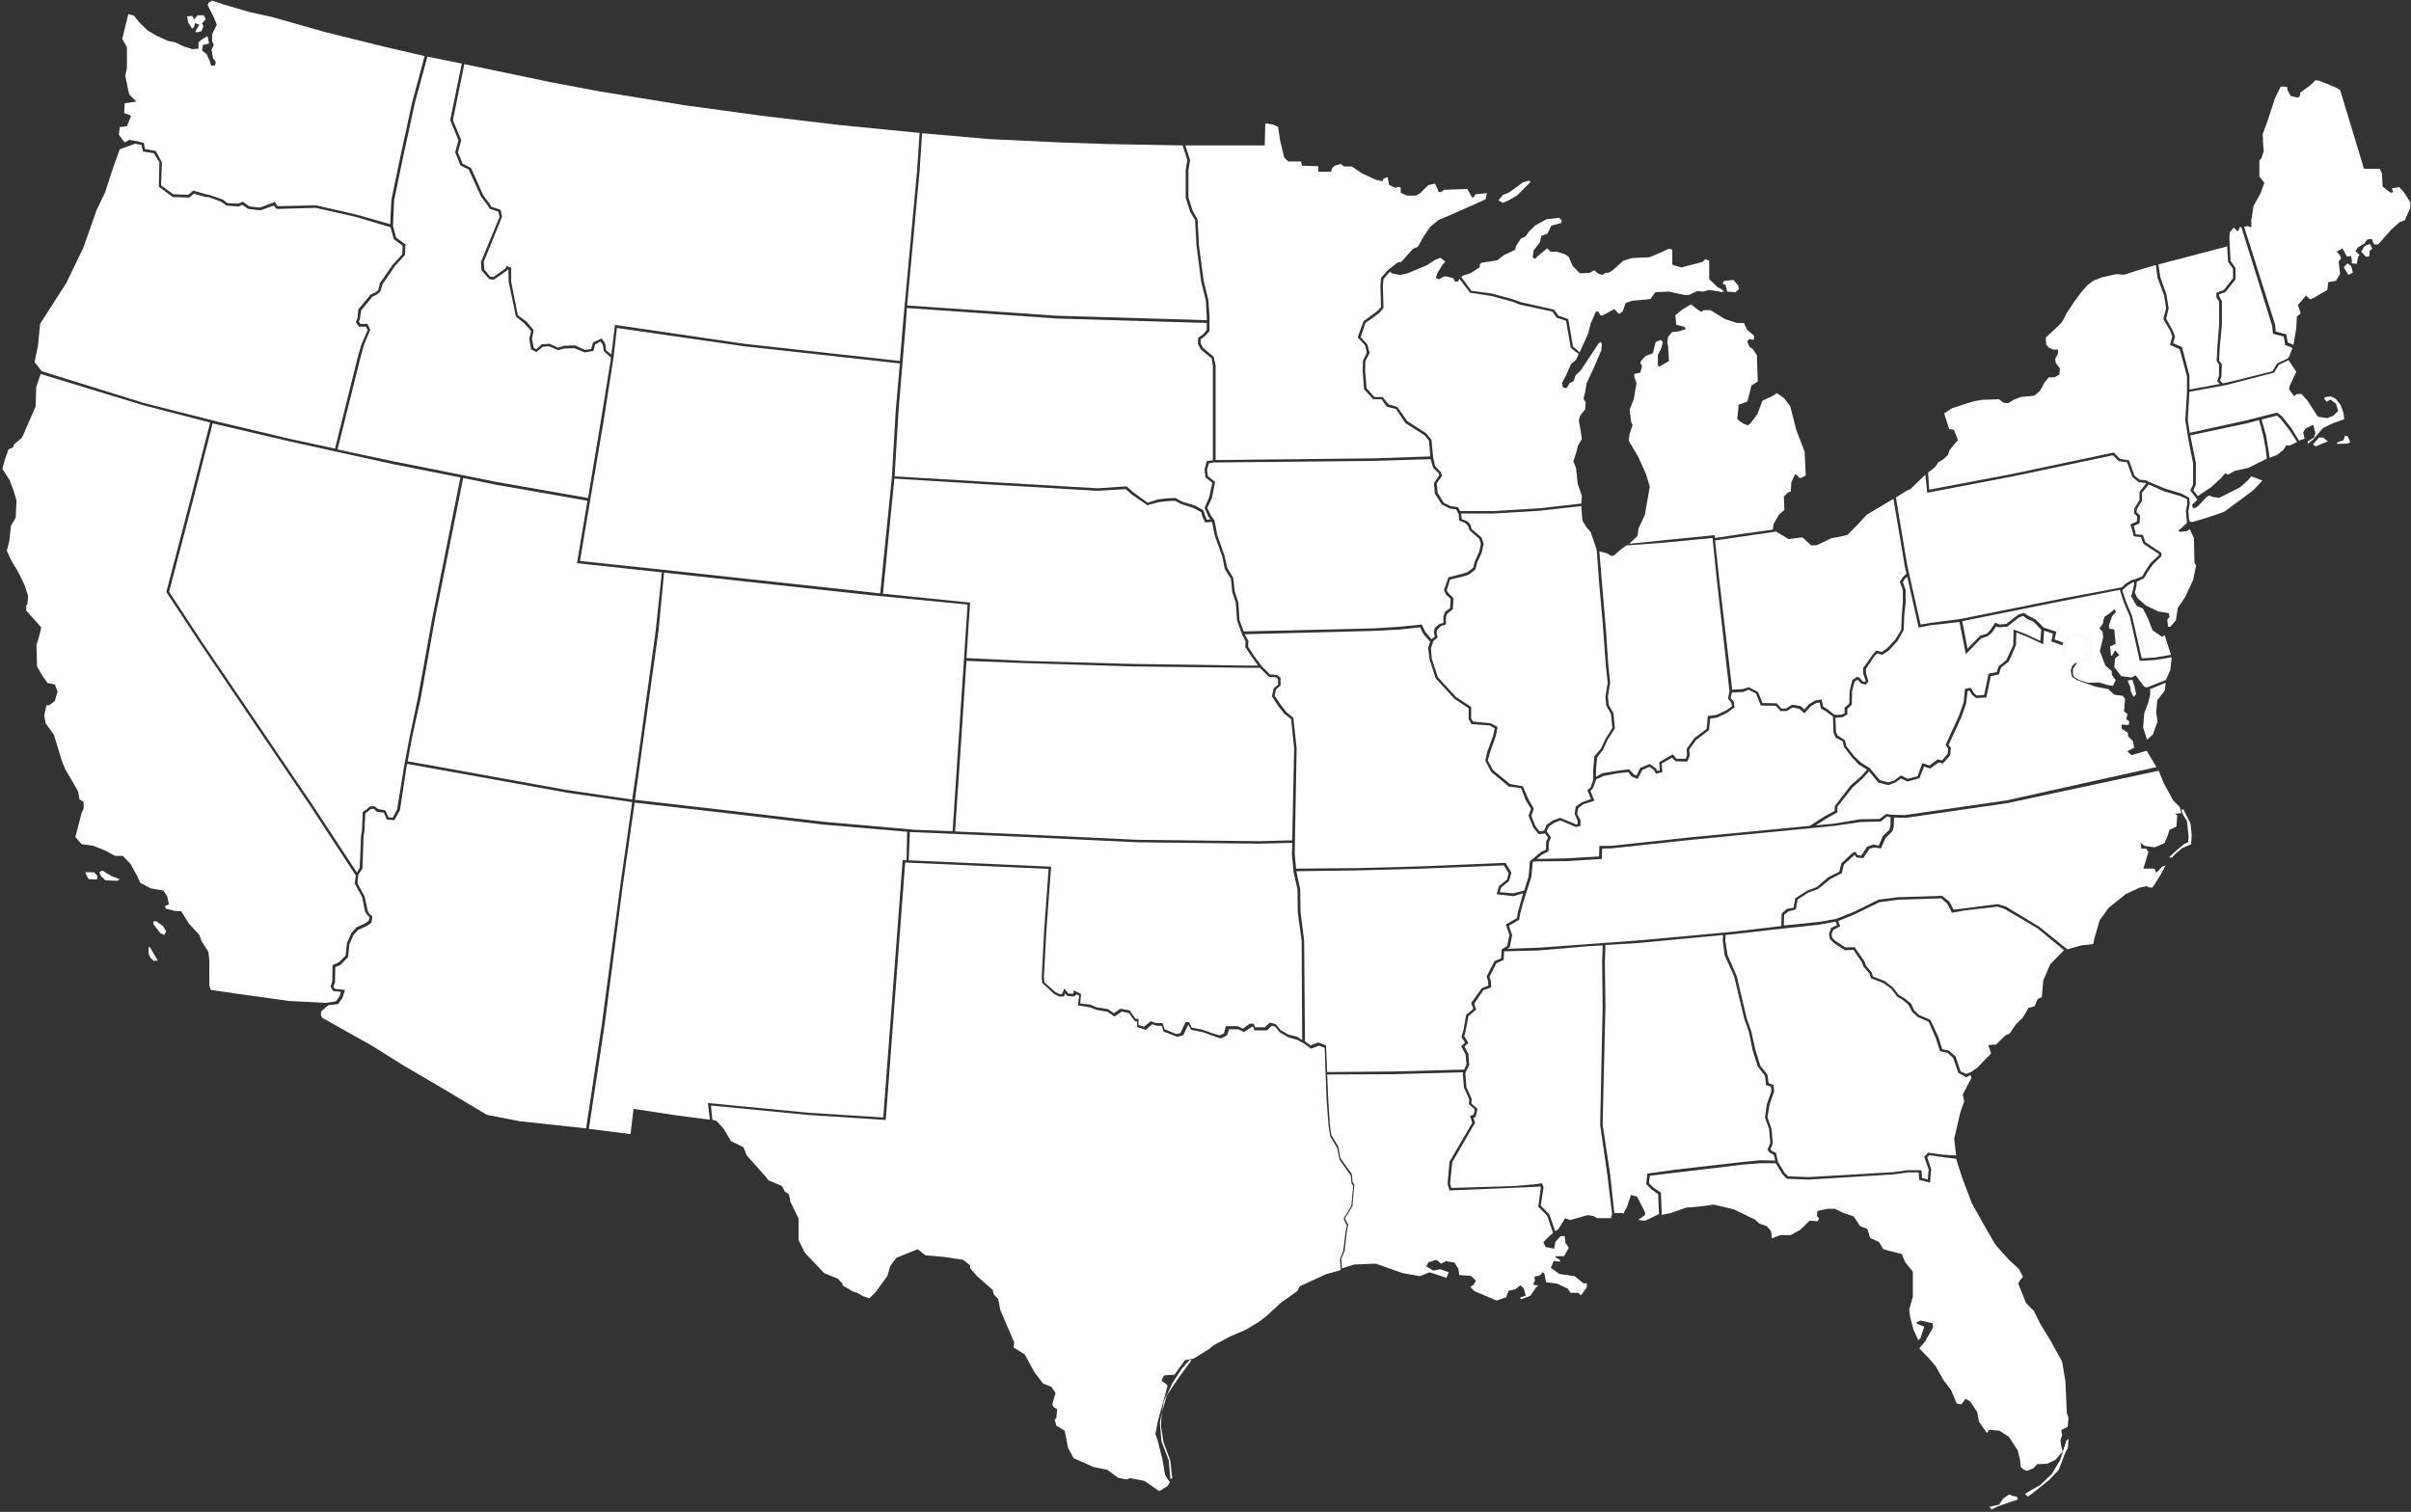 <svg xmlns="http://www.w3.org/2000/svg" xmlns:xlink="http://www.w3.org/1999/xlink" id="Layer_1" x="0px" y="0px" viewBox="0 0 869 545" style="enable-background:new 0 0 869 545;" xml:space="preserve">
<rect x="0" y="0" width="869" height="545" fill="#333333" stroke="none"/>
<style type="text/css">
	.st0{fill-rule:evenodd;clip-rule:evenodd;fill:#FFFFFF;}
	.st1{fill:#FFFFFF;stroke:#FBFBFB;stroke-width:1.425;}
</style>
<g id="Page-1">
	<g id="Imaids---Where-We-Service" transform="translate(-285, -286)">
		<g id="Group-15" transform="translate(285.85, 285.35)">
			<g id="Group-102">
				<polygon id="Fill-1" class="st0" points="583.8,437.9 584.3,438.1 585.6,435.6 587,431.4 589.2,432 592.1,437.7 592.1,438.6       589.6,440.4 592.1,440.7 597.1,438.3 596.8,431.1 594.4,429.4 592.5,427.5 592.9,423.7 602.9,422.3 627.3,419.5 633.7,418.9       639,419 638.5,417 637.1,416.2 636.2,415.1 637.2,412.7 636.8,407.7 635.3,403.5 636,398.6 637.6,394.1 637.5,392.4       635.7,391.8 635.3,388.4 632.7,385.1 630.8,379 629.5,372.6 627.8,367.8 624.2,352.6 620.8,345.1 620.1,339.8 620.2,337.7       611.6,338.5 589.4,340.6 577.8,341.3 577.6,347.4 577.8,363.3 577.1,392.7 576.8,406.1 579.5,424 581,437.9     "></polygon>
				<polygon id="Fill-2" class="st0" points="544.6,323.7 538.6,323 539.4,320.1 542.4,317.6 542.9,315.4 541.2,312.6 510.9,313.8       488.8,314.4 466.4,314.7 467.8,321.3 467.9,329.4 469.2,339.7 469.5,376 471.5,377.5 474.3,376.4 477.1,377.5 477.5,387.1       501.4,386.9 526.9,386.2 527.7,384.4 527.4,380.8 525.8,377.8 527.2,376.5 525.9,374.4 526.6,372.1 527.6,366.5 530.2,364.3       529.4,362.2 533.2,356.9 535.6,355.9 535.5,354.3 535,352.6 537.8,347.1 540.2,346.1 540.4,342.9 542.4,341.6 543.2,337.7       541.9,333.9 545.9,331.6 546.2,329.6 547.3,325.7 548.1,322.7     "></polygon>
				<polygon id="Fill-3" class="st0" points="115,365.1 114.8,366.5 115.2,367.5 133.2,377.6 144.7,384.8 158.7,393 174.6,402.5       186.3,404.8 210.4,407.4 216.1,369.7 222.8,319.3 227,289.8 203.6,286.4 145.9,276 145.7,277 143.3,292.7 141.3,296.3       138.6,296.1 137.5,293.6 135,293.3 133.9,292.2 132.8,292.3 130.8,293.9 130.5,300.4 130.2,301.8 129.8,313.7 128.3,316       128,319.1 130.6,323.9 131.7,329.1 132.3,330.1 133.4,331 133,333.3 131.4,334.4 128.2,335.9 126.6,337.6 125.1,341       124.6,345.7 121.8,348.5 120,349.3 119.9,354.8 119.3,356.3 119.8,357.1 123.5,357.5 122.6,360.3 121,362.6 117.5,363     "></polygon>
				<g id="Group-101" transform="translate(0, 0.57)">
					<path id="Fill-4" class="st0" d="M53.2,341.5l1.7,3l1.1,1.8l-1.4,0.2l-1.2-1.1c0,0-0.7-1.4-0.7-1.8v-2.1H53.2z M54.5,333.3       l1.7,2.2l0.8,1l1.4,0.6l0.6-1.4l-1-1.7l-2.6-1.9l-1,0.2L54.5,333.3L54.5,333.3z M34.9,314.5l1.1-0.6l3.4,2l2.9,1.1l-0.9,0.6       l-4.3-0.2l-1.5-1.5L34.9,314.5z M33.1,314.5l1.2,1.4l-0.2,1.2l-3-0.1l-0.6-1.1l-0.6-1.4H33.1z M103.3,360.9l-18.7-2.6l-9.5-1.4       l-0.5-1.7v-8.9l-0.3-3l-2.5-4l-0.8-2.2l-3.7-4l-2.8-4.5l-2.6-0.2l-3-0.8l-0.3-0.9l1.4-0.6l-0.6-3l-1.4-2l-4.6-0.8l-3.7-2       l-1-2.2l-2.5-4.6l-2.8-2.9h-2.8l-3.7-2l-4.3-1.7l-4-0.5l-2.3-2.6l0.5-1.8l1.7-6.7l0.8-1.8v-2.3l-1.5-1l-0.5-2.8l-1.4-2.5       l-3.2-5.5l-1.2-2.9l-1.4-4.5l-1.5-5l-3-4.2l-0.5-2.8l0.8-3.7h1l2-1.5l1-3.4l-1-2.6l-2.6-0.5l-1.8-2.5l-2-3.5l-0.2-7.8l0.6-1.8       l0.6-2.2l0.5-2.3l-5.4-6v-2L9,218l0.3-3l-1.2-3.8l-2.2-4.6l-2.6-4.3l-1.7-3.7l0.9-3.5l0.6-5.5l1.7-2.9l0.3-6.2l-1-3.4l-1.5-4       l-2.6-4l0.8-3l1.4-4l1.7-0.8l0.3-1l2.9-2.5l4.9-11.2l0.2-7l1.6-4.7l36.8,11.2l24.3,6.3l-7.6,29.7l-8.2,31.4l12,18.2l40.1,59.2       l16.2,24.8l-0.4,2.9l2.7,4.9l1,5.1l0.9,1.4l0.7,0.6l-0.2,1.3l-1.3,1l-3.2,1.5l-1.8,2l-1.6,3.7l-0.5,4.5l-2.5,2.4l-2.2,1       l-0.1,5.9l-0.6,1.8l0.9,1.6l2.8,0.3l-0.4,1.5l-1.3,1.9l-3.7,0.6L103.3,360.9z"></path>
					<polygon id="Fill-6" class="st0" points="347.9,218 313.7,214.7 238.5,206.5 236.5,227.5 229.8,275.4 228,288.4 260.3,292.1        295.9,296.3 328.9,299.2 342.5,299.7      "></polygon>
					<polygon id="Fill-8" class="st0" points="796.1,175.7 799.5,172.6 801.3,170.6 802.1,171.2 804.7,169.8 809.6,168.7        816.2,165.4 815.7,161.4 814.9,157.2 813.4,151.5 809.3,152.6 788.6,157 789.2,160 790.6,166.9 790.6,174.8 789.7,176.8        791.3,178.9      "></polygon>
					<polygon id="Fill-10" class="st0" points="779.4,229.1 778.4,229.6 775,227.3 773.3,222.9 771.5,219.4 769.3,218.5        767.3,215.1 767.8,213.2 768.3,211 768.4,209.9 767.8,210 766.2,211 764.3,212.6 764.1,212.9 765.4,216.8 767.6,222.1        771.1,237.4 775.9,237.1 781.6,236.1      "></polygon>
					<g id="Group-14" transform="translate(592.8, 416.1)">
						<g id="Clip-13">
						</g>
						<path id="Fill-12" class="st0" d="M136.2,122.5l1.1,1l2.6-2l5-4l3.5-3.7l2.4-6.3l0.9-1.6l0.2-3.2l-0.7,0.5l-0.9,2.7l-1.4,4.4        l-3,5l-4.2,4l-3.2,1.8L136.2,122.5z M123.4,127.2l2.3-0.6l1.2-0.2l1.4-2.2l2.2-1.5l1.2,0.5l1.6,0.3l0.4,1l-3.3,1.1l-4,1.4        l-2.2,1.1L123.4,127.2z M106.6,1.1l-4.9-0.7L101,1.2l1.4,4.2l-0.4,4.9l-3.9-1l-0.2-2.7H94l-5,0.7L58.2,9.2l-7.8-0.3l-1.6-1.6        l-2.4-4h-5.6l-6.3,0.5L1,7.8l-0.3,2.7L2.2,12L5,13.9l0.3,8l3.1-0.6l5.7-2l5.7-0.5l4.2-0.6l7.2,1.7l7.7,3.7l1.5,1.4l2.8,1        l1.5,1.8l0.3,2.6l3-1.2h3.7l3.4-1.8l3.5-3.4l2.9,0.2l0.5-1l-0.8-0.9l0.2-1.8l3.8-0.8h2.5l2.8,1.4l4,1.4l2.3,3.5l2.6,1l1,3.2        l3.2,1.5l1.5,2.5l1.8,0.6l4.9,1.2l1.2,2.9l2.8,3.5v9L94.5,56l0.3,2.6l1.2,4.6l1.7,3.8l0.8-0.5l1.4-4.3l-2.5-1l-0.3-0.6        l1.5-0.6l4.3,1l0.2,1.5l-3,5.2l-2,2.3l3.4,3.5l2.5,2.9l2.8,5l2.8,3.7l2,4.8l1.7,0.3l1.5-2l1.7,1L119,93l0.6,3.4l2.9,4.2        l0.8-1.2l3.7,0.3l3.4,2.2l3.2,4.9l0.8,3.2l0.3,2.8l1,0.9l1.2,0.5l2.3-0.9l1.4-1.5l3.7-0.2l2.9-1.4l2.6-3l-0.5-1.8l-0.3-2.3        l0.6-1.8l-0.3-1.8l2.3-1.2l0.3-3.2l-0.6-1.7L150.8,82l-1.2-7.2l-4.3-7.8l-3.4-5.5l-2.5-5l-2.8-2.8l-2.8-7l0.7-1.3l1-1.2        l-1.5-2.8l-3.8-3.5l-4.6-5.2l-3.5-6l-5-8.9l-3.5-9.2l-2.2-6.9L106.6,1.1z"></path>
					</g>
					<polygon id="Fill-15" class="st0" points="699.4,416.3 694.1,415.6 692.7,417.1 694.3,421.6 694,425.3 691.9,424.7        691.7,421.9 686.8,421.9 681.7,422.6 651,424.4 643.7,424.1 642.4,422.9 640,418.9 639.3,415.7 637.7,414.9 637.3,414.4        638.1,412.3 637.7,407.1 636.2,402.8 637,398.1 638.6,393.6 638.4,391.2 636.6,390.5 636.2,387.5 633.6,384.2 631.8,378.3        630.3,371.6 628.7,367.1 625.1,351.9 621.8,344.3 621,339.2 621.1,337.1 624.2,336.8 637.2,335.3 654.8,333.4 660.8,332.3        661.3,333.6 659.2,334.5 658.4,336.6 658.7,338.5 660.1,340 664.1,342.6 667.2,342.5 670.2,346.9 670.8,348.5 673,351.1        673.5,352.7 677.9,354.4 680.8,356.5 683,359.4 685.1,360.6 687,362.3 688.4,364.9 690.4,366.7 694.3,368.4 696.8,374.1        698.4,379 701.1,379.6 703.1,381.4 705,386.8 707.8,388.4 709.4,387.6 709.7,388.7 706.6,394.6 707.1,397.1 705.7,401.1        703.5,410.6 704.2,416.6      "></polygon>
					<polygon id="Fill-17" class="st0" points="515.7,168.7 517.7,170.7 517.9,171.4 516,174.2 516.3,178 518.8,181.9 521.7,183.4        524,183.7 524.9,185.4 525.1,187.7 527.4,188.7 528.3,189.7 528.8,191.2 532.4,194.4 532.9,196.2 532.3,199 530.7,202.5        530.1,204.8 528.1,206.3 526.6,206.8 521.2,208.2 519.6,212.8 520.4,214.5 522,215.9 521.8,219.3 520,220.6 519.4,222.3        519.4,224.6 518,225 516.4,226.3 515.9,227.9 516.3,229.5 515.1,230.5 512.9,227.9 511.6,225.2 503.7,226 494.2,226.6        447.4,227.7 445.9,223.6 445.5,217.3 444.2,213.3 443.6,208.3 441.5,204.8 440.5,200.4 437.9,193 436.9,187.7 435.6,185.9        434.3,183.2 436,179.5 437.1,173.8 434.5,171.7 434.2,169.4 434.9,167.1 436.6,166.8 494.7,166.2 514.8,165.6      "></polygon>
					<polygon id="Fill-19" class="st0" points="153.2,20.5 148.7,37.1 144.4,56.9 141.2,72.3 140.8,81.5 141.9,85.7 145.3,88.2        145.1,92 141.4,96.1 137.1,102.4 136.2,105.2 135.1,106.2 133.4,107 129.3,112 128.9,114.9 128.5,116 129.1,116.9 131.6,116.8        132.6,119 130.3,124.5 129.2,128.5 120.8,162.1 140.5,166.3 178,173.8 211.1,179.6 215.7,151.9 219.4,129 216.8,126.7        216.4,124.3 215.6,123.2 213.7,124.2 213,126.6 209.9,127.1 206.2,125.6 202.6,125.7 200.3,126.3 197,124.9 194.7,125.1        192.5,127 190.6,126 189.9,122.2 190.6,119.4 188.2,116.7 185.1,114.2 182.5,101.7 182.4,97.3 182.1,97.2 181.9,97.6        177.1,100.9 175.5,100.7 172.7,97.5 172.5,94.5 179.2,78.3 178.8,76.4 175.6,75.3 175,74.2 172.5,70.9 168.1,61.2 165.1,59.7        163.2,55 164.4,50.6 161.4,43.4 165.6,23      "></polygon>
					<polygon id="Fill-21" class="st0" points="574.5,197.9 573.7,195.4 572.5,191.9 571,190.2 569.5,187.7 569.1,182.5 554,184.2        537.5,185.2 525.8,185.2 526,187.2 528.1,188 529.2,189.3 529.5,190.7 533.2,193.9 533.9,196.2 533.2,199.3 531.6,202.8        530.9,205.4 528.6,207.2 526.8,207.8 521.8,209 520.6,212.9 521.2,213.9 523,215.7 522.8,219.7 520.8,221.3 520.3,222.5        520.3,225.2 518.6,225.7 517.3,226.9 516.9,228 517.3,229.9 515.8,231.1 514.9,233.8 515.2,237.5 517.4,244.2 524,251.4        529.4,254.9 529.4,259.1 530.1,260.2 536.4,260.8 538.9,262.1 538.3,265.4 536.2,271.3 535.4,274.2 537.3,277.7 543.4,282.7        548,283.5 550.1,288.3 552,291.6 551.1,294.2 552.5,297.8 554.1,299.8 555.7,299.5 556.6,297.4 558.9,295.8 561.5,294.9        567.3,297.3 567.8,297.1 567.8,296 566.7,293.5 567.1,290.8 569.3,289.3 572.6,288.1 572.1,286.9 571.3,285 572.5,283.8        573.4,281.2 573.4,277.4 573.8,272.7 576.2,269.9 577.9,266.3 580.3,262.5 579.8,257.5 578.1,254.4 577.8,251.3 578.6,246.2        577.9,239.4 576.8,224.4 575.5,209.9 574.7,198.7      "></polygon>
					<polygon id="Fill-23" class="st0" points="578.5,199.6 579.9,200.5 580.9,200.3 582.9,198.5 585.3,196.7 598.9,195.7        616.4,194 617.9,208.7 622.5,249.2 622,251.9 623.2,253.5 623.4,254.7 621.2,256.2 617.8,257.8 614.7,258.2 614.3,262.8        609.8,266.2 607.1,270 607.2,272.3 606.8,273.6 603.4,273.6 602.1,272 597.2,274.8 597.4,277.8 596.5,278 596,277.1        593.8,275.5 590.3,276.9 589,279.7 587.9,279.1 586.3,277.4 582.2,277.9 576.7,278.8 574.4,280.1 574.4,277.6 574.8,273.1        576.9,270.4 578.6,266.7 581.2,262.7 580.7,257.2 579,254.2 578.7,251.2 579.5,246.1 578.8,239.4 578,227.4 575.6,198.8             "></polygon>
					<polygon id="Fill-25" class="st0" points="448.3,240.8 406.7,240.3 368.1,239.1 347.5,238.3 343.4,299.8 366.5,300.8        409,302.8 453,303.3 464.9,303 465.6,269.8 464.5,259.3 462.1,257.4 459.8,254.5 457.6,251.1 458.2,248.2 459.8,246.9        459.8,244.9 459,244.2 456.6,244.1 453.2,240.8      "></polygon>
					<polygon id="Fill-27" class="st0" points="563.5,309.5 575.5,308.8 575.6,305 579.7,305 608.6,301.9 651.4,297.8 656.7,294.4        660.4,292.4 660.5,290.6 666.2,283.2 670.1,279.8 672.1,277.5 669,275.6 666.6,273 663.8,269.4 663.3,267.3 660.8,266        660,264.2 659.8,258.4 657.3,256.5 655.5,255.5 655,253.3 653.8,253.5 651.9,254.6 649.5,257.2 647.7,255.6 645.3,255.1        643.1,256.4 640.9,256.4 639.2,254.5 633.8,254.4 632.1,250.1 629.4,248.7 627.4,249.5 623.4,249.7 622.9,251.7 624.1,253.1        624.3,255.1 621.7,257 618.1,258.7 615.6,259.1 615.1,263.3 610.5,266.8 608,270.3 608.2,272.4 607.3,274.6 603.1,274.5        601.8,273.2 598.1,275.3 598.3,278.4 596,279 595.3,277.7 593.7,276.5 591.1,277.6 589.4,280.9 587.3,280 586,278.4        582.4,278.8 577.1,279.8 574.5,281 573.3,284.2 572.4,285.2 573.8,288.7 569.8,290 568,291.4 567.6,293.5 568.8,295.7        568.8,297.8 567.2,298.2 561.5,295.8 559.3,296.7 557.4,298 556.6,299.7 558.2,302 557.4,303.7 557.3,306.9 555,308.1        553,309.7      "></polygon>
					<polygon id="Fill-29" class="st0" points="487.3,455.9 495,455.6 504.7,459 510.9,460.1 514.4,458.7 517.5,459.7 520.5,460.7        521.3,458.7 518.2,457.6 515.8,458.1 513.2,456.6 514,455.1 516.9,454.2 518.6,455.6 520.3,454.7 523.4,455.2 524.8,457.5        525.1,459.7 529.3,460 531.1,461.7 530.3,463.2 529.1,464 530.6,465.5 538.6,468.9 542,467.7 542.9,465.4 545.4,464.8        547.1,463.4 548.3,464.4 549.1,467.1 546.9,467.9 547.5,468.4 550.7,467.2 552.9,464 553.7,463.5 551.7,463.2 552.4,461.7        552.2,460.3 554.2,459.8 555.3,458.6 555.8,459.3 556.4,462.3 560.4,462.8 564.2,464.6 565.2,466.1 567.9,466.1 569,467        571.1,464.1 571.1,462.7 569.9,462.7 566.7,460.1 561.2,459.3 558.1,457.1 559.2,454.6 561.4,454.9 561.5,454.3 559.8,453.3        559.8,452.9 562.9,452.9 564.6,449.9 563.4,448.1 563.1,445.6 561.6,445.7 559.8,447.7 559.3,450.2 556.3,449.6 555.4,447.9        557.1,446.1 558.9,444.5 556.8,438.3 553.6,435.1 554.5,428.2 554.3,427.7 553.1,427.9 521.6,429.2 520.9,426.9 521.6,418.9        529.8,404.8 529,402.3 530.3,401.9 530.7,400 528.6,398.1 528.7,396.3 526.8,392.1 526.4,387.2 526.5,386.6 501.4,387.3        477.5,387.4 477.9,396.6 478.5,405.7 479,409.2 481.5,413.4 482.3,417.6 486.4,423.3 486.7,426.3 487.3,427 486.6,434.9        483.9,439.3 485.1,441.6 484.6,444 483.8,451 482.6,453.8 482.8,457.3      "></polygon>
					<path id="Fill-31" class="st0" d="M832.8,160.3l2.2-2.5h1.5l1.7,1.4l-2.3,0.9l-2.1,0.9L832.8,160.3z M841.7,159.5l2.1-0.7       l0.5-1.6l1,0.1l1,2.2l-1.2,0.5l-3.7,0.1L841.7,159.5z M829.8,158.2l-0.5-2.2l0.8-1.4l2.8-1.4l0.8,2.9l-0.5,1.7l-2.3,1.4v0.9       l1.8-1.4l3.7-4.3l3.7-1.8l4-1.4l-0.3-2.3l-1-2.8l-1.8-2.3l-1.7-0.8l-2,0.2l-0.5,0.5l0.9,1.2l1.4-0.8l2,1.5l0.8,2.6l-1.7,1.7       l-2.2,0.9l-3.4-0.5l-3.7-5.7l-2.2-2.5H827l-1,0.8l-1.8-2.5l0.3-1.4l2.3-4.9l-2.8-4.2l-3.5,1.7l-1.7,2.8l-17.4,4.5l-13.1,2.4       l-0.6,10.1l0.7,4.7l20.9-4.6l10.6-2.7l1.9,1.5l3.2,4.1l2.8,4.5L829.8,158.2z"></path>
					<path id="Fill-33" class="st0" d="M766,245.4l1,2.4l0.2,1.7l1,1.8c0,0,0.9-0.9,0.9-1.1c0-0.3-0.7-2.9-0.7-2.9l-0.7-2.2       L766,245.4z M779.8,245.2l1.6-3.6l0.5-4.6l-6,1l-5.5,0.3l-3.6-16l-2.2-5.2l-1.4-4.4l-21.1,4.1l-35.7,7.2l1.9,9.9l4.6-4.7       l2.4-0.7l1.3-1.4l1.7-2.6l1.5,0.7l2.5-0.2l2.5-2l1.9-1.4l2-0.6l1.4,1l2.6,1.3l1.8,1.7l1.2,1.3l4.6,1.5l-0.6,2.8l5.5,2l2-2.5       l3.5,2.4l-2,3.1l-0.7,3.1l-1.7,2.5v2l0.3,0.8l1.9,1.2l3.2,1l4.1-0.1l2.9,0.9l2,0.3l1-2l-1.4-2V242l-2.3-2l-2-5.2l1.2-5l-0.2-2       l-1.2-1.2c0,0,1.4-1.5,1.4-2.2c0-0.6,0.5-2,0.5-2l1.8-1.2l1.8-1.5l0.5,1l-1.4,1.5l-1.2,3.5l0.3,1l1.7,0.3l0.5,5.2l-2,0.9       l0.3,3.4l0.5-0.2l1-1.8l1.5,1.7l-1.5,1.2l-0.3,3.2l2.5,3.2l3.7,0.5l1.5-0.8l3,4l1,0.4L779.8,245.2z"></path>
					<path id="Fill-35" class="st0" d="M850.2,90.8l1.7,1.8c0,0,1.2,0.1,1.2-0.2c0-0.3,0.2-1.9,0.2-1.9l0.9-0.8l-0.8-1.7l-1.9,0.7       L850.2,90.8z M843.9,96.4l1.4-1.4l1.3,1l0.6,2.3l-1.6,0.9L843.9,96.4z M809.2,81.6l1.4,0.4v-2.5l0.8-5.2l2.5-4.5l1.4-3.8       l-1.8-2.3V58l0.8-1l0.8-2.6l-0.2-1.4l-0.2-4.6l1.7-4.6l2.8-8.5l2-4h1.2l1.2,0.2v1l1.2,2.2l2.6,0.6l0.8-0.8v-1l3.8-2.8l1.7-1.7       l1.4,0.2l5.7,2.3l1.8,1l8.6,28.4h5.7l0.8,1.8l0.2,4.6l2.8,2.2h0.8l0.2-0.5l-0.5-1l2.7-0.5l1.8,2l2.2,3.5v2l-2,4.5l-1.8,0.6       l-3.2,2.9l-4.6,5.2h-1.2c-0.6,0-1-2-1-2l-1.7,0.2l-1,1.4l-2.3,1.4l-1,1.4l1.5,1.4l-0.5,0.6l-0.5,2.6l-1.8-0.2v-1.5l-0.3-1.2       l-1.4,0.3l-1.7-3l-2,1.2l1.2,1.4l0.3,1l-0.8,1.2l0.3,2.9l0.2,1.5l-1.5,2.5l-2.8,0.5l-0.3,2.8l-5,2.9l-1.2,0.5l-1.5-1.4       l-2.9,3.4l1,3l-1.4,1.2l-0.2,4.2l-1,6l-2.1-0.9l-0.5-2.9l-3.8-1l-0.2-2.4L808,81.8L809.2,81.6z"></path>
					<path id="Fill-37" class="st0" d="M621.1,102.8l0.6,2.4l3,0.2l1.2-1.1c0,0-0.1-1.4-0.4-1.5c-0.3-0.2-1.5-1.8-1.5-1.8l-2.1,0.2       l-1.5,0.2l-0.3,1L621.1,102.8z M539.2,72.3l1.7-2l2.1-0.8l5.1-3.7l2.2-0.6l0.5,0.5l-4.8,4.8l-3.1,1.8l-2,0.9L539.2,72.3z        M567.3,126l-1.2-1l-1.7-9.9l-3.5-1.2l-1.6-2.2l-12-2.7l-2.7-1l-7.7-2.1l-7.4-1l-3.7-5l0.7-0.5l2.6-0.8l3.4-2.2v-1l0.6-0.6       l5.7-0.9l2.3-1.8l4.2-2l0.2-1.2l1.8-2.8l1.7-0.8l1.2-1.7l2.2-2.2l4.2-2.3l4.5-0.5l1,1l-0.3,0.9l-3.5,0.9l-1.4,2.9l-2.2,0.8       l-0.5,2.3l-2.3,3l-0.3,2.5l0.8,0.5l1-1l3.4-2.8l1.2,1.2h2.2l3,0.9l1.4,1L566,96l2.6,2.6l3.7-0.2l1.4-0.9l1.5,1.2l1.5,0.5       l1.2-0.8h1l1.5-0.9l3.8-3.4l3.2-1l6.3-0.3L598,91l2.5-1.2l1.4,0.2v5.4l0.5,0.3l2.8,0.8L607,96l5.8-1.5l1-1l1.4,0.5v6.7l3,2.9       l1.2,0.6l1.2,0.9l-1.2,0.3l-0.8-0.3l-3.5-0.5l-2,0.6l-2.2-0.2l-3,1.4h-1.7l-5.5-1.2l-4.9,0.2l-1.8,2.5l-6.6,0.6l-2.3,0.8       l-1,2.9l-1.2,1l-0.5-0.2l-1.4-1.5l-4.3,2.3h-0.6l-1-1.5l-0.8,0.2l-1.8,4.2l-1,3.8l-3,6.6L567.3,126z M599,194.8l18.1-1.8l0.2,1       l9.4-1.4l11.4-1.6l0.1-0.6l0.2-1.4l2-3.5l1.9-1.6l-0.2-4.8l1.5-1.5l1-0.3l0.2-3.4l1.4-2.9l1,0.6l0.2,0.6l0.8,0.2l1.8-0.9       l-0.4-8.6l-3-7.8l-2.2-8.6l-2.3-3l-2.5-1.7l-1.5,1l-3.7,1.7l-1.8,4.8l-2.6,3.5l-1,0.6l-1.4-0.6c0,0-2.5-1.4-2.3-2       s0.5-4.8,0.5-4.8l3.2-1.2l0.8-3.2l0.6-2.5l2.3-1.5l-0.3-9.5l-1.5-2.2l-1.2-0.8l-0.8-2l0.8-0.8l1.5,0.3l0.2-1.5l-2.5-2.1       l-1.2-2.5h-2.5l-4.3-1.4l-5.2-3.2h-2.6l-0.6,0.6l-1-0.5l-2.9-2.2l-2.8,1.7l-2.8,2.2l0.3,3.4l1,0.3l2,0.5l0.5,0.8l-2.5,0.8       l-2.5,0.3l-1.4,1.7l-0.3,2l0.3,1.5l0.3,5.2l-3.4,2l-0.6-0.2v-4l1.2-2.3l0.6-2.3l-0.8-0.8l-1.8,0.8l-1,4l-2.6,1l-1.7,1.8       l-0.2,0.9l0.6,0.8l-0.6,2.5l-2.2,0.5v1l0.8,2.3l-1,5.8l-1.5,3.8l0.6,4.5l0.5,1l-0.8,2.3l-0.3,0.8l-0.3,2.6l3.4,5.7l2.8,6.2       l1.4,4.6L593,180l-1,5.7l-2.3,4.9l-0.3,2.6l-3,2.9L599,194.8z"></path>
					<polygon id="Fill-39" class="st0" points="428.1,57.8 427.5,61.5 427.5,71.2 429,76 430.8,79.2 431.3,88.6 433,101.4        434.7,108.3 435.1,114.4 435.1,119.4 433.6,121.1 431.9,122.4 431.9,123.8 432.7,125.4 436.6,128.7 437.3,131.8 437.3,165.9        494.6,165.3 514.7,164.6 514.2,158.9 512.5,156.9 505.7,152.6 502.3,147.5 499,146.7 497.1,144 494.1,144 490.8,140.4        490.3,133.8 490.4,130.1 491.8,127.2 491.2,124.6 488.5,121.7 490.6,115.9 495.7,112.1 496.9,110.8 496.7,103.2 496.9,100.3        499.3,97.5 502.9,94.7 504.2,94.5 508.4,89.8 510.2,89 512.3,85.3 514.6,81.9 517.6,79.4 522.1,77.5 530.9,73.6 534.6,71.9        535.1,69.7 531,70.1 530.3,71.2 529.7,71.2 528,68.2 519.6,68.5 518.6,69.3 517.7,69.3 517.2,68 516.4,66.3 514,66.8        510.9,69.8 509.4,70.6 506.4,70.6 504,69.6 504,67.6 502.7,67.4 502.3,67.9 499.8,66.7 499.3,63.9 497.9,64.4 497.4,65.4        495.1,64.9 490.1,62.6 486.4,60.1 483.6,60.1 482.4,59.2 480.2,59.8 479.2,60.8 478.9,62 474.3,62 474.3,60 468.4,59.8        468.1,58.3 463.5,58.3 462,56.8 460.6,51 459.8,45.8 458,45 455.8,44.6 455.2,44.7 455,52.5 426.4,52.5      "></polygon>
					<polygon id="Fill-41" class="st0" points="550.1,316.1 550.6,310.5 554.6,307.2 556.4,306.3 556.4,303.5 557.1,302 556,300.5        553.8,300.8 551.8,298.4 550.1,294.1 551,291.7 549.1,288.6 547.4,284.2 543,283.6 536.6,278.3 534.5,274.3 535.2,271.1        537.3,265.4 537.9,262.6 536.1,261.6 529.5,261.1 528.5,259.3 528.5,255.4 523.4,252 516.6,244.6 514.4,237.7 513.9,233.7        514.6,231.4 512.1,228.5 511,226.2 503.7,227 494.2,227.5 447.8,228.7 449.1,231.1 449,233.2 451.2,236.6 454,240.3        456.9,243.2 459.4,243.4 460.7,244.4 460.7,247.2 459,248.7 458.6,250.9 460.6,253.9 462.8,256.8 465.3,258.8 466.5,269.8        465.8,307.8 466.3,313.2 488.8,313 510.9,312.4 541.8,311.1 543.9,314.6 543.1,317.6 540.2,320 539.7,321.7 544.6,322.1        548.5,321.1      "></polygon>
					<polygon id="Fill-43" class="st0" points="560.8,443.2 563.3,439.2 565,439.9 571.4,438.1 573.4,438.4 574.8,439.2        579.8,439.2 580.2,437.7 578.5,423.6 575.9,405.6 576.8,362.7 576.6,346.8 576.8,340.9 572.3,341.1 553.7,342.7 541.3,343        541.1,346.1 538.5,347.3 536,352.2 536.5,353.7 536.6,356 533.8,357 530.5,361.9 531.2,364 528.4,366.4 527.4,371.8        526.9,373.6 528.4,376 527,377.3 528.4,380 528.7,384 527.5,386.4 527.3,387.2 527.7,392 529.6,396.2 529.5,397.9 531.7,399.8        531,402.7 530.2,403 530.8,404.8 522.6,419 521.8,426.8 522.3,428.3 545.3,427.6 553.1,426.9 554.9,426.6 555.5,428        554.5,434.7 557.6,437.9 559.7,443.9      "></polygon>
					<polygon id="Fill-45" class="st0" points="329.7,61.5 324.7,115.8 323.5,130.2 267.3,124 220.8,117.2 219.5,127.9 217.6,126.3        217.3,123.9 216,122.1 212.9,123.5 212.2,125.9 210,126.2 206.4,124.6 202.5,124.7 200.3,125.4 197.2,124 194.4,124.2        192.4,126 191.5,125.4 190.9,122.2 191.5,119.1 189,116.1 185.8,113.7 183.4,101.7 183.4,96.7 181.8,95.9 181.3,96.9 177,99.9        175.8,99.8 173.7,97.2 173.5,94.5 180.1,78.2 179.6,75.7 176.2,74.6 175.8,73.8 173.3,70.4 168.9,60.6 165.9,59.1 164.2,55        165.4,50.6 162.4,43.4 166.5,23.2 197.6,29.7 215.1,33 245.8,38 273.6,41.8 301.3,45.1 330.6,48      "></polygon>
					<path id="Fill-47" class="st0" d="M780.9,309.2l2.5-2.4l3-2.5l1.4-0.6l0.2-1.9l-0.6-5.8l-1.4-2.2l-0.6-1.8l0.7-0.2l2.6,5.2       l0.4,4.2l-0.2,3.2l-3.2,1.4l-2.7,2.3l-1,1.1L780.9,309.2z M734.1,334.1l-12.1-7.3l-2.9-0.8l-15.8,2l-1.5-2.9l-2.7-2.1       l-15.9,0.5l-7,0.9l-8.7,4.3l-6.5,2.6l-6.2,1.1l-12.7,1.3l0.1-3.9l1.6-1.2l2.6-0.7l0.7-3.6l3.7-2.4l3.7-1.4l4.3-3.5l4.2-2.2       l0.7-3l3.9-3.6l0.7,1l2.4,0.2l2.3-3.4l1.6-0.4l2.5,0.3l1.7-3.8l2.4-2.3l0.5-1.7l0.1-3.3l4.2,0.1l36.6-5.3l54.6-11.7l1.9,4.6       l3.4,6.2l2.3,2.3l0.6,2.2l-2.3,0.2l0.8,0.6l-0.3,4l-2.5,1.2l-0.6,2l-1.2,2.8l-3.5,1.5l-2.3-0.3l-1.4-0.2l-1.5-1.2l0.3,1.2v1       h1.8l0.8,1.2l-1.8,6h4l0.6,1.5l2.2-2.2l1.2-0.5l-1.8,3.4L775,320h-1.2l-1-0.5l-2.6,0.6l-4.9,2.3l-6.2,5l-3.2,4.5l-1.8,6.2       l-0.5,2.3l-4.5,0.5l-4.8,1.4L734.1,334.1z"></path>
					<polygon id="Fill-49" class="st0" points="434.1,114.4 433.8,108.5 432.1,101.6 430.4,88.6 429.9,79.4 428.1,76.4 426.5,71.3        426.5,61.4 427.1,57.8 425.4,52.5 398.2,52 380.6,51.4 355.4,50.2 331.5,48.1 330.6,61.8 326.1,110.2 380.1,113.9 434.1,115.5             "></polygon>
					<polygon id="Fill-51" class="st0" points="433.5,188.4 432.5,186.2 432.1,184.7 429.3,183.2 424.7,181.7 422.7,180.6        420.2,180.7 416.7,181.1 412.7,182.2 407,178.3 404.9,176.4 394.7,177 355.3,174.7 321.5,172.6 317.4,214.1 348.8,217.3        347.5,237.3 368.1,238.3 406.7,239.4 448.3,240 452.6,240 450.5,237.1 448,233.4 448.1,231.2 446.8,228.7 445,223.7        444.6,217.4 443.3,213.5 442.8,208.7 440.6,205.2 439.7,200.7 437,193.2 436,188.2      "></polygon>
					<polygon id="Fill-53" class="st0" points="824.3,128.5 825.4,125.5 822.8,124.4 822.3,121.4 818.4,120.4 818.1,117.5 807,81.9        806.4,82 805.8,83.5 805.2,83 804.3,82.1 802.8,83.9 802.7,86.1 803.1,94.1 804.9,96.7 804.9,100.8 801.2,105.4 799,106.2        799,106.9 800,108.7 800,116.9 799.2,125.6 799,130.1 800,131.4 799.8,135.9 799.3,137.3 800.3,138.3 805.1,137.2 818.2,133.9        819.9,131.1 823.7,129.3      "></polygon>
					<polygon id="Fill-55" class="st0" points="769.2,211.2 769.3,209.8 771.9,208.5 773.5,205.9 775.1,203.6 778.2,200.5        778.2,199.4 772.4,195.5 771.5,192.9 768.9,192.7 768.8,191.8 768.2,189.7 770.3,188.7 770.5,185.9 769.2,184.7 769.4,183.5        771.2,180.6 771.2,177.7 773.6,174.7 778.9,177.1 785,178.9 787.4,180 787.5,181.7 787,184.3 787.4,188.6 785.4,190.4        784.3,191.3 784.8,191.8 787.4,191.5 788.4,190.8 789.9,194 790.1,202.9 790.7,204 789.6,209.2 786.7,215.4 784.1,219.2        783.4,223.7 781.4,226 780.6,226 780.3,223.4 781.1,222.5 780.9,221.1 777.1,220.5 772.5,218.3 769.5,215.6 768.6,213.7             "></polygon>
					<polygon id="Fill-57" class="st0" points="243.4,402.2 227.5,399.8 226.4,408.9 211.4,407 217.1,369.3 223.7,318.7        227.9,289.4 260.2,293.1 295.7,297.3 326.1,299.9 325.9,310.2 324.5,310.1 317.5,402.9 290.5,401.2 254.3,397.7 255,403.7             "></polygon>
					<polygon id="Fill-59" class="st0" points="103.6,159.2 140.4,167.3 165.1,172.2 155,222.7 149.9,251 146.8,265.7 144.8,276.3        142.3,291.8 140.7,294.8 139.2,294.7 138,292.2 135.4,291.7 134.1,290.7 132.4,290.8 131.6,291.6 129.9,292.8 129.6,299.7        129.3,301.1 128.8,312.9 127.8,314.6 111.9,290.4 71.9,231.4 60.1,213.4 68.2,182.4 75.8,152.7      "></polygon>
					<polygon id="Fill-61" class="st0" points="787.9,184.3 788.4,181.7 788.2,179.5 785.4,178 779.2,176.1 773.5,173.7        772.9,173.3 770.4,173 768.5,171.6 766.5,166 763.3,165.5 761,163.2 724.6,170.9 694.5,176.6 694.1,170.4 695.6,169.3        696.8,168.2 697.8,166.7 699.5,165.7 701.3,164 701.8,162.4 703.8,159.9 704.8,158.9 704.6,158 703.4,155 701.7,154.8        699.9,149.1 702.6,147.3 706.8,145.9 710.6,144.7 713.6,144.2 719.6,144 721.4,145.3 723,145.4 724.9,144.2 727.4,143.2        732.4,142.7 734.4,141 736.1,137.9 737.6,136.1 739.6,136.1 741.4,135.1 741.6,132.9 740.1,130.9 739.9,129.5 740.9,127.5        740.9,126.1 739.2,126.1 737.5,125.3 736.7,124.3 736.5,121.8 742,116.6 742.6,115.8 744,113 746.8,108.8 749.4,105.3        751.4,103 753.6,101.3 756.6,100.1 761.8,98.9 764.8,99.1 769.1,97.7 776.2,95.6 776.8,100.2 779.1,106.4 779.9,111.1        778.9,115.1 781.4,119.4 782.1,121.3 781.3,124.4 784.8,126 787.4,135.7 787.4,141.2 786.8,151.5 787.6,156.7 788.2,160.1        789.6,167 789.6,174.7 788.6,176.9 790.6,179.5 791.1,180.3 789.3,182 789.5,183.3 790.8,183 792.2,181.7 794.4,179.3        795.4,178.7 797,179.3 799.1,179.5 806.6,175.7 809.4,173.2 810.6,171.8 814.6,173.3 811.4,176.7 807.7,179.5 800.9,184.5        798.5,185.4 793,187.2 789.2,188.3 788.2,187.9      "></polygon>
					<polygon id="Fill-63" class="st0" points="617.3,194.9 618.9,209.7 623.5,248.7 627.2,248.5 629.4,247.8 632.8,249.5        634.4,253.5 639.5,253.6 641.2,255.5 642.9,255.5 645.1,254.1 648.1,254.6 649.5,255.8 651.2,253.9 653.4,252.6 655.7,252.2        656.3,254.8 657.8,255.7 660.2,257.6 661,257.8 662.9,257.7 664,257.2 664,255.2 665.7,253.7 665.8,249.2 666.8,245.2        668.6,244 669.6,244.6 670.5,245.7 671.2,245.9 671.6,245.5 670.7,242.9 670.7,240.8 671.7,239.5 674.1,236.1 675.4,234.6        677.4,235.1 679.4,233.7 682.3,230.6 684.4,227.1 684.6,221.9 685,217.2 685,212.8 683.9,209.8 685,208.1 686.3,206.9        685.7,204.2 681.6,179.9 675.7,183.4 672,185.6 668.8,189.1 665,192.9 662,193.6 659.2,194.1 654,196.6 652,196.7 648.8,193.8        643.8,194.4 641.3,192.9 639.3,191.7      "></polygon>
					<polygon id="Fill-65" class="st0" points="378,312.5 376.3,335.5 375.4,352.6 375.6,354.2 379.4,357.6 381,358.4 381.9,358.4        382.8,356.4 384.2,358.2 385.7,358.3 386,358.2 386.2,357.1 388.8,358.4 388.5,361.8 392.1,362.2 394.4,363.2 398.4,363.8        400.6,365.3 403,363.7 406.3,364.3 408.4,367.3 409.5,367.4 409.5,369.6 411.5,370.2 413.9,368.2 415.6,368.8 418.2,368.9        418.9,371.1 423,372.8 424.6,372.5 426.5,368.5 427.7,368.5 428.7,370.5 432.7,371.3 436,372.5 438.8,373.3 440.3,372.6        441,370 445.3,370 447.1,370.9 449.6,369.1 451,369.1 451.5,370.4 455,370.4 456.9,368.7 459,369.3 460.7,371.4 463.5,373        466.7,373.8 468.5,375 468.3,339.2 466.9,328.9 466.8,320.7 465.4,314.5 464.8,308 464.9,303.9 453,304.2 409,303.7        366.5,301.7 327.1,300 326.7,310.2      "></polygon>
					<polygon id="Fill-67" class="st0" points="50.8,145.3 77.6,152.1 103.7,158.3 119.9,161.8 128.2,128.4 129.4,124.3 131.7,119        131,117.8 128.6,117.9 127.4,116.2 128,114.8 128.3,111.6 132.8,106.2 134.6,105.4 135.5,104.6 136.1,102 136.9,101        140.6,95.6 144.1,91.8 144.3,88.7 141.1,86.3 139.9,82 127.5,78.3 113,75 98.9,75.4 97.8,74.2 93,75.9 88.7,75.4 86.4,73.9        85.2,74.5 80.8,74.2 78.9,72.8 74.3,71.1 73.3,71.1 69,69.9 67.4,71.3 61.4,71.1 56.4,67.4 56.6,58.6 54.6,55.3 50.7,54.7        50.1,52.3 47.8,51.9 42.3,53.9 40.1,60 37,69.5 34,75.7 29.3,89.1 23.1,102 15.4,114 13.6,116.8 12.8,124.9 11.6,130.6        14.2,133.9      "></polygon>
					<polygon id="Fill-69" class="st0" points="686.5,176.9 687.7,176.4 693.1,171.2 693.8,177.7 725.6,171.6 760.7,164.2        762.8,166.3 765.8,166.7 767.7,172 770,173.9 772.6,174.2 772.7,174.3 770.3,177.4 770.3,180.3 768.5,183.3 768.3,185.1        769.5,186.3 769.3,188.1 767,189.1 768,192.4 768.2,193.4 770.8,193.7 771.7,196.1 777.3,199.8 777.3,200.2 774.3,203        772.9,205.1 771.3,207.8 768.7,208.9 767.4,209.2 765.4,210.4 763.9,211.8 742.6,215.8 705.8,223.2 695.1,224.6 691.4,225.2        686.6,204 682.5,179.4      "></polygon>
					<polygon id="Fill-71" class="st0" points="816.6,161.2 815.9,157 814.3,151.3 819.8,149.9 821.2,151.1 824.4,155.2        827.1,159.4 824.4,160.7 823.2,160.6 822.1,162.3 819.8,164.1 817.2,165.1      "></polygon>
					<polygon id="Fill-73" class="st0" points="707.8,387.2 705.8,386.3 704,380.9 701.6,378.8 699.2,378.3 697.8,373.9        694.9,367.7 690.9,366 689.1,364.3 688,361.9 685.7,360 683.5,358.7 681.4,356 678.4,353.7 674.2,352.1 673.8,350.7        671.7,348.1 671.2,346.7 667.6,341.5 664.3,341.6 660.6,339.2 659.5,338.1 659.3,336.8 659.9,335.3 662.4,334 661.7,332.1        667.8,329.6 676.5,325.3 683.2,324.4 698.8,323.9 701,325.8 702.7,329.1 707.1,328.3 719.1,326.9 721.6,327.7 733.5,334.7        743.1,342.6 738.1,347.7 735.6,353.5 735.1,359.5 733.6,360.2 732.5,362.8 730.3,363.4 728.3,366.8 725.7,369.4 723.5,372.6        722,373.3 718.6,376.6 715.8,376.8 716.8,379.8 712,384.8 709.8,386.4      "></polygon>
					<polygon id="Fill-75" class="st0" points="434.1,166.3 433.3,169.4 433.7,172.2 436.1,174.1 435,179.3 433.3,183.2        434.7,186.3 435.4,187.3 434.1,187.4 433.5,185.9 432.9,184 429.8,182.3 425.2,180.9 422.8,179.6 420.1,179.7 416.4,180.1        412.8,181.3 407.7,177.6 405.2,175.4 394.8,176.1 355.4,173.8 321.6,171.8 323,148.2 325.7,115.9 326,111.1 380.1,114.9        434.1,116.5 434.1,119 432.9,120.5 431,121.9 430.9,124 432,126.1 435.9,129.3 436.3,131.9 436.3,166      "></polygon>
					<polygon id="Fill-77" class="st0" points="624,335.9 611.5,337.1 589.4,339.1 553.7,341.7 542.4,342.1 543.3,341.5        544.2,337.2 543,333.8 546.7,331.6 547.1,329.3 548.2,325.2 551.1,316.2 551.6,310.8 551.9,310.6 563.5,310.5 576.5,309.7        576.6,306 579.9,305.9 608.8,302.8 660.1,297.8 669.8,296.4 677.1,296.2 679.3,294.4 680.6,294.7 680.5,297.8 680.1,299.3        677.8,301.4 676.3,304.9 674.4,304.5 672.1,305.3 670,308.5 668.7,308.3 667.9,307.1 666.9,307.5 662.8,311.3 662.1,314.3        658.1,316.3 654,319.8 650.4,321.2 646.2,323.9 645.6,327.3 643.2,327.7 641.3,329.4 641.2,333.9      "></polygon>
					<path id="Fill-79" class="st0" d="M421,533.2l-0.6-6.7l-2.6-6.8l-0.6-6.6l1.4-7.8l3.1-6.6l3.3-5.1l3-3.4l0.6,0.2l-4.6,6.3       l-4.2,6.2l-1.9,6.3l-0.3,4.9l0.9,5.8l2.5,6.8l0.5,4.9l0.2,1.4L421,533.2z M255.4,398.6l35.2,3.4l27.8,1.8l7-92.8l51.7,2.3       l-1.6,22.1l-0.9,17.1l0.2,1.9l4.2,3.9l1.9,1h1.7l0.5-1.1l0.7,0.9l2.3,0.2l1-0.6v-0.2l1,0.5l-0.4,3.5l4.3,0.7l2.3,0.9l4,0.7       l2.5,1.7l2.7-1.8l2.6,0.6l2.1,2.9l0.8,0.1v2l3.1,1l2.4-2l1.4,0.5l2,0.1l0.6,2l4.9,1.9l2.2-0.5l1.8-3.8h0.1l1,1.8l4.4,0.9       l3.2,1.2l3,1l2.3-1.1l0.7-2.2h3.4l2,1l2.9-1.9h0.4l0.5,1.3h4.5l1.8-1.7l1.2,0.4l1.6,2l3.1,1.8l3.2,0.9l2.4,1.3l2.6,1.9l2.9-1.1       l2,0.8l0.7,19l0.7,9l0.6,3.9l2.5,4.2l0.9,4.3l4,5.6l0.3,2.9l0.6,0.8l-0.7,7.3l-2.8,4.6l1.2,2.5l-0.5,2.3l-0.8,6.8l-1.2,2.9       l0.3,4l-5.3,1.5l-9.4,4.3l-1,1.8l-2.5,1.8l-2,1.4l-1.2,0.8l-5.4,5l-2.6,2l-5,3l-5.4,2.3l-6,3.2l-1.7,1.4l-5.5,3.4l-3.2,0.6       l-3.7,5.2l-3.8,0.3l-0.9,1.8l2.2,1.8l-1.4,5.2l-1.2,4.3l-1,3.7l-0.8,4.3l0.8,2.3l1.7,6.7l1,5.8l1.7,2.6l-0.9,1.4l-2.9,1.8       l-5.4-3.7l-5.2-1l-1.2,0.5l-3-0.6l-4-2.9l-4.9-1l-7.2-3.2l-2-3.7l-1.2-6.2l-3-1.8l-0.6-2.2l0.6-0.6l0.3-3.2l-1.2-0.6l-0.6-1       l1.2-4.2l-1.5-2.2l-3-1.2l-3.2-4.2l-3.4-6.3l-4-2.5l0.2-1.8l-5-11.7l-0.8-4l-1.7-1.8l-0.2-1.4l-5.7-5l-2.5-2.9v-1l-2.5-2       l-6.5-1l-7-0.6l-2.9-2.2l-4.3,1.7l-3.4,1.4l-2.2,3l-1,3.5l-4.2,5.8l-2.3,2.3l-2.5-0.9l-1.7-1l-1.8-0.6l-3.7-2.2v-0.6l-1.7-1.8       l-4.9-2l-7-7.4l-2.2-4.5v-7.7l-3-6.2l-0.5-2.6l-1.5-1l-1-2l-4.8-2l-1.2-1.5l-6.7-7.5l-1.2-3l-4.5-2.2L260,407l-2.5-2.8       l-1.6-0.5L255.4,398.6z"></path>
					<polygon id="Fill-81" class="st0" points="203.7,284.9 227,288.3 228.9,275.3 235.5,227.3 237.7,206.4 207.1,203.1        209.2,190.7 210.9,180.6 177.9,174.8 166.1,172.4 156,222.7 150.9,251.2 147.7,265.8 146.1,274.5      "></polygon>
					<path id="Fill-83" class="st0" d="M722.4,288.6l-36.7,5.3l-4.6-0.1l-2.1-0.3l-2.4,1.8l-6.9,0.1L660,297l-6.4,0.6l3.9-2.5       l3.9-2.2v-2l5.4-6.9l3.9-3.5l2.1-2.4l3.4,4.1l3.6,0.9l2.6-1l1.9-1.4l2.3,1.1l4.4-1.2l1.6-4.2l2.3,0.7l3-2.2l1.5,0.4l2.7-3       l0.2-2.6l-0.8-1.1l4.6-10l1.7-4.9l0.5-4.5l0.7-0.2l1,1.6l1.4,1.1l3.7-0.2l1.6-7.7l2.9-0.6l0.8-2.5l2.7-2.1l1-2l1.7-4.1l0.1-4.4       l3.4,1.3l6.3,2.9l0.3-4.9l3.2,1.1l-0.6,2.8l8.2,2.9l1.3,1.7l-0.8,3.1l-1.2,1.2l-0.5,1.6l0.5,2.3l1.9,1.2l3.7,1.3l2.8,1l4.7,0.9       l2.1,2l3,0.4l0.9,1.1l-0.4,4.5l1.3,1l-0.5,1.8l1.1,0.8l-0.2,1.3l-2.6-0.1l0.1,1.5l2.2,1.4l0.1,1.3l1.7,1.7l0.5,2.4l-2.5,1.3       l1.5,1.4l5.5-1.6l3.5,5.9L722.4,288.6z M779.7,246.2l-0.2,2.7l-2.8,3.6l-0.4,4.4l0.5,3.2l-1.7,4.8l-2.1,1.8l-1.4-4.4l0.4-5.1       l1.5-4l0.7-3.1l-0.1-1.6L779.7,246.2z"></path>
					<polygon id="Fill-85" class="st0" points="777.8,100 780,106.2 780.8,111.2 779.9,115 782.2,119.1 783.1,121.3 782.4,123.8        785.6,125.2 788.3,135.5 788.3,140.5 799.2,138.5 798.3,137.5 798.9,135.7 799,131.6 798.1,130.2 798.3,125.8 799,116.9        799,108.9 798,107.2 798,105.6 800.7,104.6 804,100.4 804,97 802.2,94.4 801.9,88.9 777.1,95.4      "></polygon>
					<path id="Fill-87" class="st0" d="M66.6,6l1.9-0.2L69,7.1l1.4-1.5h2.2L73.3,7l-1.4,1.6l0.6,0.8l-0.7,1.9l-1.3,0.4       c0,0-0.9,0.1-0.9-0.2S71,9,71,9l-1.6-0.6l-0.3,1.4l-0.7,0.6L67,8.2L66.6,6z M57.5,58.6l-2.2-4.1l-3.9-0.7L51,51.6L48.6,51       l-2.8-0.5l-1.7,0.9L42,48.7l0.3-2.8l2.6-0.3l1.5-3.8l-2.5-1l0.2-3.5l4.2-0.6l-2.6-2.6l-1.4-6.7l0.6-2.8v-7.5l-1.7-3l2.2-8.9       l2,0.5l2.3,2.8l2.6,2.5l3,1.8l4.3,2l2.9,0.6l2.8,1.4l3.2,1l2.2-0.2v-2.3l1.2-1l2-1.2l0.3,1l0.3,1.7l-2.2,0.5l-0.3,2l1.7,1.4       l1,2.3l0.6,1.8l1.4-0.2l0.2-1.2l-1-1.4l-0.5-3l0.8-1.7l-0.6-1.4v-2.5L77.3,9l-1-2.5L74,1.9l0.3-0.8l1.3-0.8l4.2,1.4L89,4.4       l8.2,1.8l19,5.4L138,17l14.2,3.3L147.7,37l-4.3,19.8l-3.2,15.4l-0.4,8.7l-12.3-3.5L113,74.1l-13.8,0.3l-1-1.5l-5.4,2l-3.7-0.4       l-2.5-1.7L85,73.5l-3.9-0.2L79.4,72l-4.9-1.7l-1.1-0.2l-4.6-1.3L67,70.3l-5.4-0.2l-4.4-3.2L57.5,58.6z"></path>
					<polygon id="Fill-89" class="st0" points="501,98.7 503.8,99.2 506.5,98.6 513.6,95.6 516.3,93.8 518.3,93 520.1,94.4        519.1,95.5 517.3,98.4 516.7,100.2 517.7,100.8 519.4,99.8 520.4,99.7 523,100.4 523.5,101.5 524.6,101.6 525.2,100.6        529,105.6 536.8,106.8 544.5,108.9 547,109.9 558.7,112.4 560.2,114.6 563.6,115.7 565.3,125.4 566.8,126.7 568.2,127.6        567.2,129.8 565.4,131.3 563.4,135.8 562.2,138 562.4,139.7 563.8,140 564.9,138.2 566.3,137.5 567.1,135.3 568.9,133.6        571.4,129.8 575.4,123.8 576.2,123.3 576.5,124.3 576.3,126.4 573.5,132.9 571,138.3 570.5,141.4 569.9,143.8 570.7,145.1        570.5,147.6 568.7,149.9 568.2,151.6 568.8,155 569.3,158.3 567.9,160.7 567.2,163.5 566.2,166.4 567.2,168.7 567.8,174.5        569.3,178.8 569.1,181.6 554,183.3 537.4,184.3 525.4,184.3 524.7,182.9 521.9,182.5 519.5,181.3 517.3,177.7 517,174.3        518.9,171.6 518.4,170.2 516.4,168.1 515.7,165 515.1,158.6 513.1,156.2 506.4,151.9 502.8,146.8 499.6,145.8 497.5,143.2        494.5,143.2 491.7,140 491.2,133.9 491.3,130.2 492.8,127.3 492,124.3 489.6,121.6 491.3,116.5 496.3,112.9 497.8,111.1        497.6,103.4 497.8,100.7 500.1,98      "></polygon>
					<polygon id="Fill-91" class="st0" points="707.7,235.9 713.2,230.2 715.6,229.4 717.2,228 718.6,225.9 719.6,226.2 722.6,226        726.9,222.6 728.4,222.1 729.6,223.1 732.1,224.2 734.9,227.1 734.5,231.1 729.4,228.7 724.9,227 724.8,232.6 722.3,238        719.5,240.3 718.8,242.4 715.9,242.9 714.3,250.6 711.6,250.8 710.6,249.9 709.5,248 707.4,248.4 706.9,253.3 705.2,258.1        700.4,268.6 701.3,269.9 701.2,271.8 699.1,274.2 697.6,273.8 694.6,276 692,275.2 690.3,279.9 686.7,280.8 684.3,279.6        681.9,281.4 679.7,282.1 676.7,281.3 673.1,277 669.8,274.9 667.4,272.6 664.6,269 664.1,266.9 661.5,265.2 660.9,264        660.7,258.7 661,258.8 663.3,258.6 665,257.6 665,255.6 666.6,254.1 666.7,249.2 667.6,245.8 668.6,245.1 669,245.4        669.9,246.4 671.6,246.9 672.6,245.7 671.7,242.7 671.7,241.2 674.6,236.8 675.7,235.6 677.6,236.1 680.1,234.4 683.1,231.1        685.3,227.2 685.5,221.9 686,217.4 686,212.7 685,209.9 685.8,208.6 686.6,208 690.7,226.3 694.7,225.5 705.4,224.3      "></polygon>
					<polygon id="Fill-93" class="st0" points="322,148.1 320.6,172.2 316.4,214 313.9,213.7 234.7,205.1 208.2,202.3 210.1,190.9        216.7,151.9 220.3,128.9 221.5,118.3 267.3,124.9 323.5,131.1      "></polygon>
					<polygon id="Fill-95" class="st0" points="748.4,235.4 747.4,233.9 746.4,233.1 747.5,231.6 749.5,233      "></polygon>
					<path id="Fill-97" class="st0" d="M747.9,228.8c2.6,0,4.8,2.1,4.8,4.8c0,2.6-2.1,4.8-4.8,4.8c-2.6,0-4.8-2.1-4.8-4.8       C743.2,230.9,745.3,228.8,747.9,228.8"></path>
					<path id="Stroke-99" class="st1" d="M747.9,228.8c2.6,0,4.8,2.1,4.8,4.8c0,2.6-2.1,4.8-4.8,4.8c-2.6,0-4.8-2.1-4.8-4.8       C743.2,230.9,745.3,228.8,747.9,228.8z"></path>
				</g>
			</g>
		</g>
	</g>
</g>
</svg>